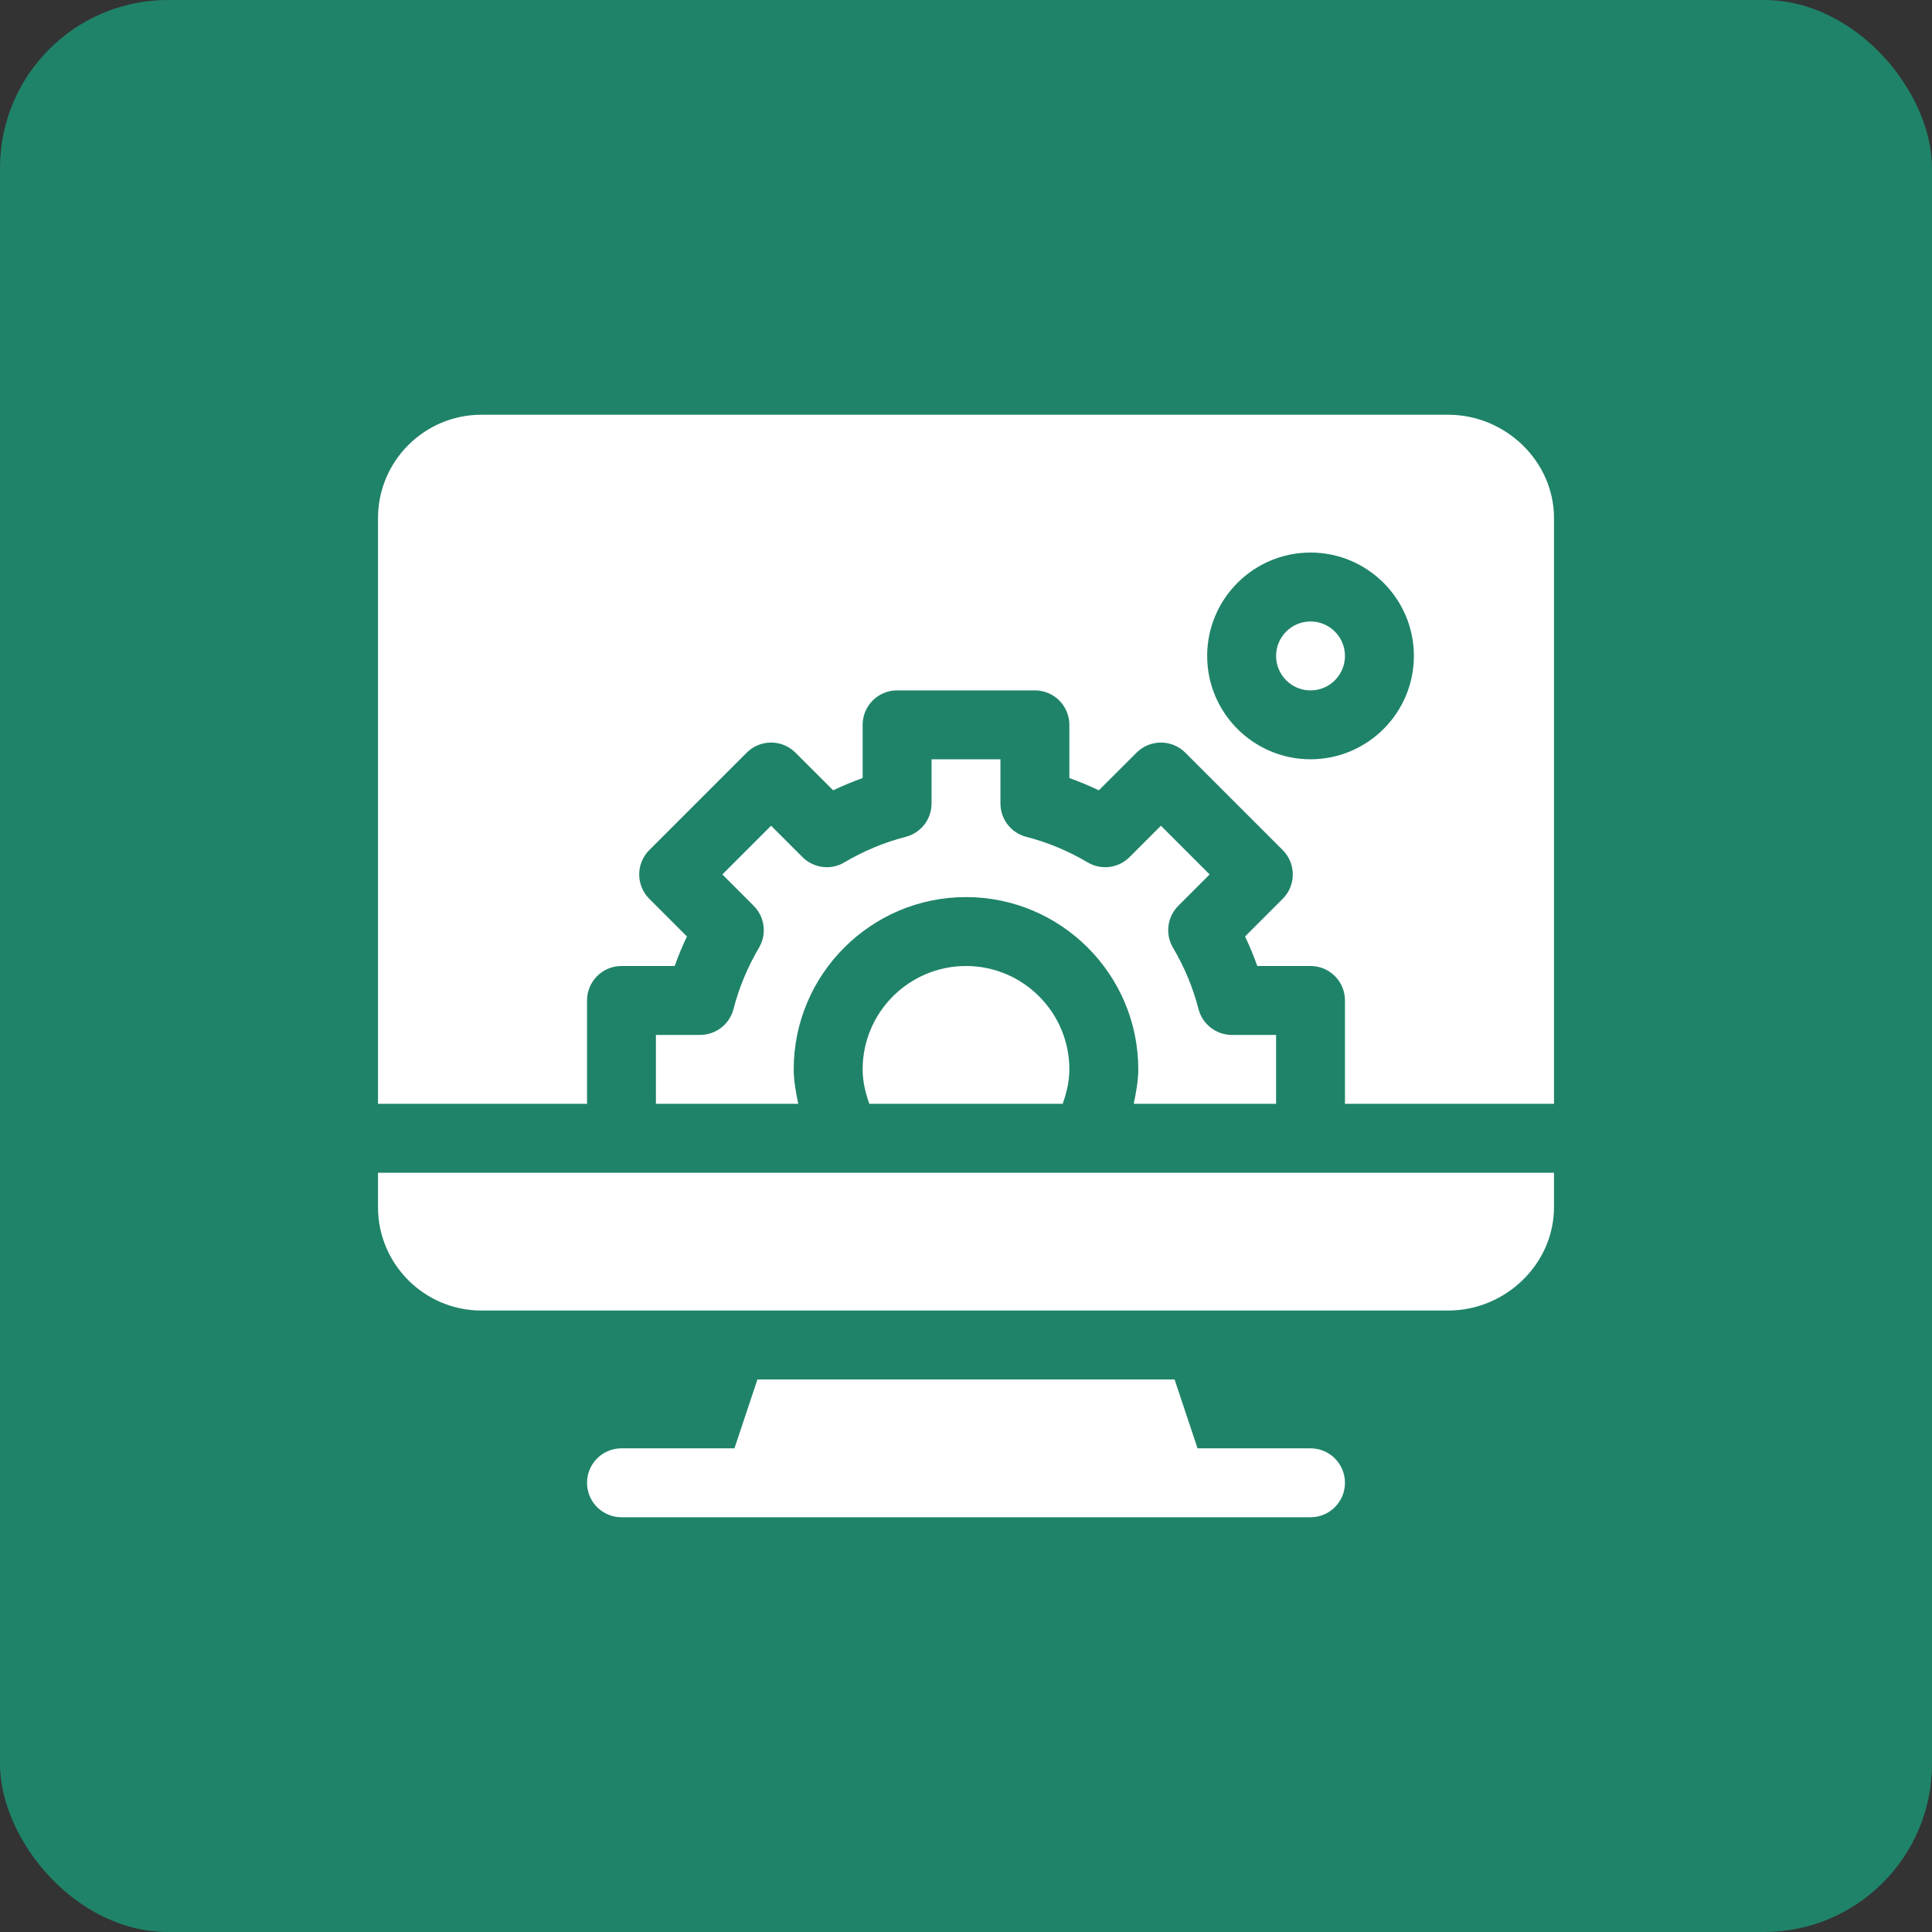 <svg width="46" height="46" viewBox="0 0 46 46" fill="none" xmlns="http://www.w3.org/2000/svg">
<rect x="0" y="0" width="46" height="46" fill="#333333" stroke="none"/>
<rect width="46" height="46" rx="4" fill="#1F8369"/>
<g clip-path="url(#clip0_275_436)">
<path d="M31.203 34.484H28.513L27.966 32.844H18.034L17.487 34.484H14.797C14.344 34.484 13.977 34.851 13.977 35.305C13.977 35.758 14.344 36.125 14.797 36.125H31.203C31.656 36.125 32.023 35.758 32.023 35.305C32.023 34.851 31.656 34.484 31.203 34.484Z" fill="white"/>
<path d="M31.203 14.797C30.75 14.797 30.383 15.165 30.383 15.617C30.383 16.07 30.75 16.438 31.203 16.438C31.656 16.438 32.023 16.07 32.023 15.617C32.023 15.165 31.656 14.797 31.203 14.797Z" fill="white"/>
<path d="M34.484 9.875H11.461C10.104 9.875 9 10.979 9 12.336V26.281H13.977V23.82C13.977 23.367 14.344 23 14.797 23H16.064C16.149 22.761 16.246 22.527 16.356 22.297L15.459 21.4C15.139 21.08 15.139 20.561 15.459 20.24L17.779 17.92C18.1 17.6 18.619 17.6 18.939 17.92L19.837 18.817C20.066 18.708 20.3 18.61 20.539 18.525V17.258C20.539 16.805 20.906 16.438 21.359 16.438H24.641C25.094 16.438 25.461 16.805 25.461 17.258V18.525C25.7 18.61 25.934 18.708 26.163 18.817L27.061 17.92C27.381 17.6 27.9 17.6 28.221 17.92L30.541 20.24C30.861 20.561 30.861 21.08 30.541 21.4L29.644 22.297C29.754 22.527 29.851 22.761 29.936 23H31.203C31.656 23 32.023 23.367 32.023 23.82V26.281H37V12.336C37 10.979 35.841 9.875 34.484 9.875ZM31.203 18.078C29.846 18.078 28.742 16.974 28.742 15.617C28.742 14.26 29.846 13.156 31.203 13.156C32.56 13.156 33.664 14.26 33.664 15.617C33.664 16.974 32.56 18.078 31.203 18.078Z" fill="white"/>
<path d="M20.539 25.461C20.539 25.744 20.604 26.018 20.698 26.281H25.302C25.396 26.018 25.461 25.744 25.461 25.461C25.461 24.104 24.357 23 23 23C21.643 23 20.539 24.104 20.539 25.461Z" fill="white"/>
<path d="M17.464 24.025C17.371 24.387 17.044 24.641 16.67 24.641H15.617V26.281H19.006C18.951 26.011 18.898 25.739 18.898 25.461C18.898 23.2 20.739 21.359 23 21.359C25.261 21.359 27.102 23.2 27.102 25.461C27.102 25.739 27.049 26.011 26.994 26.281H30.383V24.641H29.33C28.956 24.641 28.629 24.387 28.536 24.025C28.405 23.517 28.201 23.025 27.928 22.563C27.738 22.241 27.791 21.831 28.055 21.567L28.801 20.82L27.641 19.66L26.894 20.407C26.63 20.672 26.219 20.725 25.897 20.533C25.436 20.261 24.945 20.056 24.436 19.925C24.073 19.832 23.82 19.505 23.82 19.131V18.078H22.18V19.131C22.18 19.505 21.927 19.832 21.564 19.925C21.055 20.056 20.564 20.261 20.103 20.533C19.783 20.725 19.371 20.672 19.106 20.407L18.359 19.66L17.199 20.82L17.945 21.567C18.209 21.831 18.262 22.241 18.072 22.563C17.799 23.025 17.595 23.517 17.464 24.025Z" fill="white"/>
<path d="M9 28.742C9 30.099 10.104 31.203 11.461 31.203H34.484C35.841 31.203 37 30.099 37 28.742V27.922H9V28.742Z" fill="white"/>
</g>
<defs>
<clipPath id="clip0_275_436">
<rect width="28" height="28" fill="white" transform="translate(9 9)"/>
</clipPath>
</defs>
</svg>
